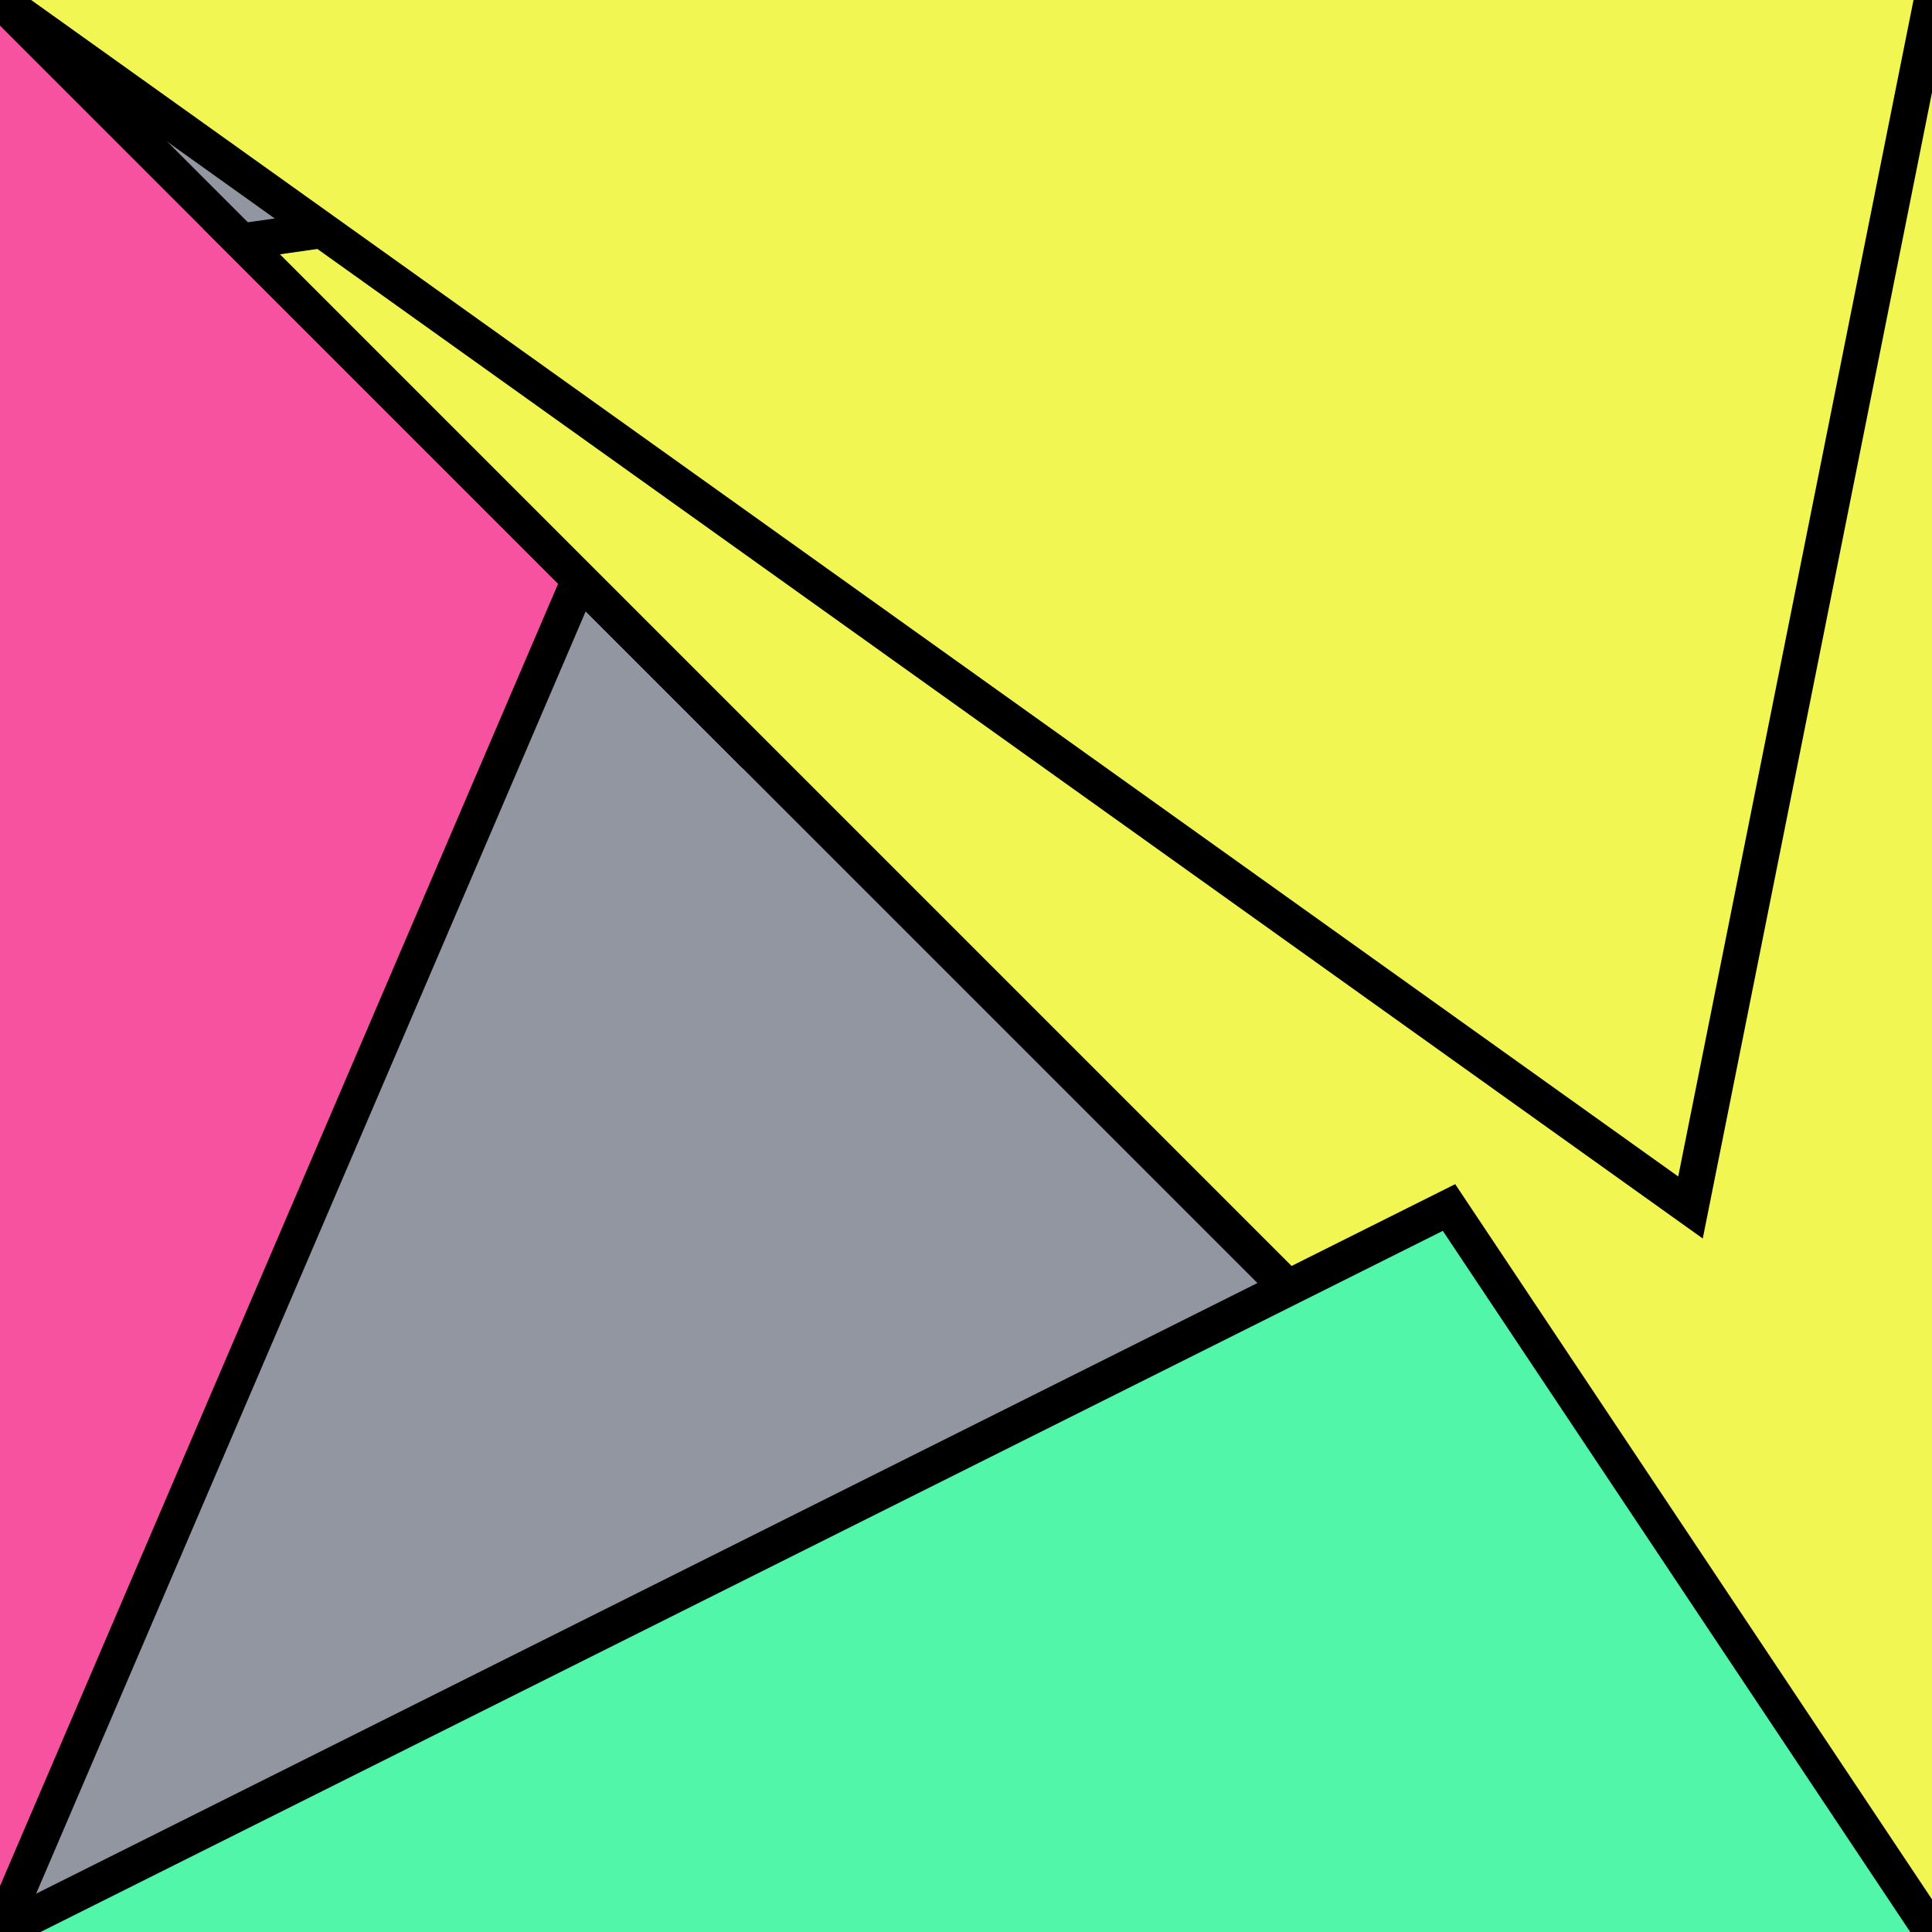 <?xml version="1.0" encoding="UTF-8"?>
<svg version="1.0" xmlns="http://www.w3.org/2000/svg" viewBox="0 0 8 8">
<!--puzzlords.com s1p0115/4096 2,3,0,3,1 ~0.430155590409413-->
<style type="text/css">
polyline{stroke:#000;stroke-width:0.15}
</style>
<rect fill="#9296A0" width="100%" height="100%"/>
<polyline fill="#F652A0" points="0,8 3,1 3,3 0,0 "/>
<polyline fill="#F2F652" points="8,0 1,1 2,2 8,8 "/>
<polyline fill="#52F6A8" points="8,8 6,5 6,5 0,8 "/>
<polyline fill="#F2F652" points="0,0 7,5 7,5 8,0 "/>
</svg>